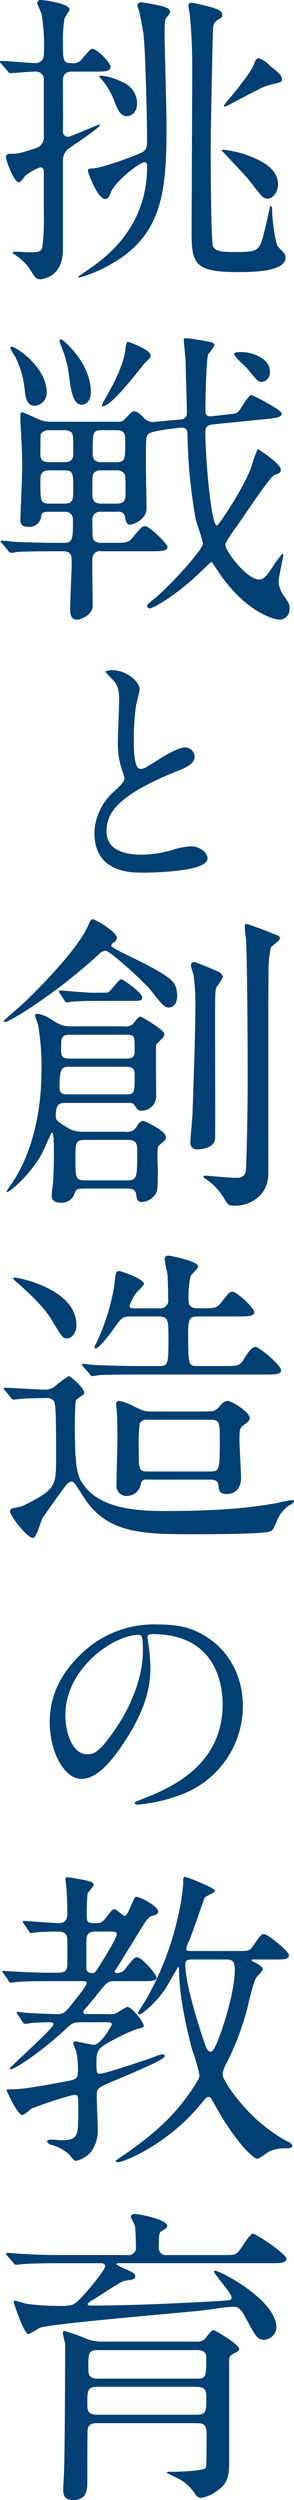<svg xmlns="http://www.w3.org/2000/svg" width="59.316" height="503.248" viewBox="0 0 59.316 503.248"><defs><style>.a{fill:#023f73;fill-rule:evenodd;}</style></defs><path class="a" d="M1.5,14.273a.8.8,0,0,0,.5.442c.569,0,4.232-.316,4.927-.316a1.634,1.634,0,0,1,1.894,1.832V27.473a2.29,2.29,0,0,1-1.389,2.274c-3.284,1.074-3.6,1.2-5.621,1.2a.633.633,0,0,0-.632.632c0,.568,1.516,5.115,2.653,5.115.316,0,1.137-1.263,1.389-1.452a13.046,13.046,0,0,1,2.843-1.579.757.757,0,0,1,.757.694v8.716a44.112,44.112,0,0,1-.315,6.758c-.253.885-1.011.948-2.337.948-.442,0-2.527-.127-3.032-.127-.189,0-.568,0-.568.19s.063.189.442.442a11.2,11.2,0,0,1,2.842,2.653c1.263,2.021,1.389,2.273,2.274,2.273.189,0,4.547-.315,4.547-5.937V32.21a2.952,2.952,0,0,1,1.453-2.526c1.073-.7,6-4.042,6-4.485a.1.1,0,0,0-.064-.126.094.094,0,0,0-.062,0c-.253,0-5.811,2.463-6.316,2.463a1.045,1.045,0,0,1-1.011-1.073c.063-1.453,0-8.653,0-10.3C12.676,14.4,14,14.4,14.7,14.4h4.232c2.147,0,3.347,0,3.347-.947,0-.884-2.779-3.663-3.726-3.663-.442,0-1.958,2.084-2.4,2.463a2.288,2.288,0,0,1-1.769.442c-1.7,0-1.7-.442-1.7-4.674A23.4,23.4,0,0,1,13,3.726c.063-.316,1.01-1.516,1.01-1.832,0-1.2-5.052-1.9-5.81-1.9a.62.62,0,0,0-.7.535l0,.034c0,.379.821,1.958.884,2.336a38.6,38.6,0,0,1,.442,8.022,1.651,1.651,0,0,1-1.768,1.768c-.947,0-5.747-.442-6.821-.442-.19,0-.253.063-.253.189a.531.531,0,0,0,.253.379ZM40.976,1.01C40.534.947,39.018.568,38.639.568a.522.522,0,0,0-.631.631c0,.316.316,1.895.316,2.211.126,1.516.442,4.8.442,10.674,0,4.673-.127,27.474-.127,32.653,0,6.442.7,8.021,9.348,8.021,2.589,0,9.6,0,9.6-2.906,0-.694-.19-.821-1.516-2.21-.442-.442-1.2-5.053-1.2-7.7a.381.381,0,0,0-.253-.443c-.126,0-.189.064-.252.506-.5,2.273-.758,3.41-1.2,5.179-.884,3.347-1.2,3.537-5.937,3.537-2.147,0-3.916-.064-4.3-1.264-.379-1.326-.442-16.421-.442-19.7,0-2.779.379-22.674.5-24.253a2.029,2.029,0,0,1,1.137-1.642c.632-.379.7-.442.7-.821C44.829,1.957,43.376,1.641,40.976,1.01ZM54.488,13.262a6.056,6.056,0,0,0-2.337-1.578.975.975,0,0,0-.694.631c-.7,1.769-.948,2.084-3.285,5.179-.442.632-3.031,3.6-3.031,3.79a.213.213,0,0,0,.126.189,4.37,4.37,0,0,0,1.263-.568c6-3.158,6.7-3.537,7.769-3.79,2.337-.568,2.589-.631,2.589-1.074C56.888,15.157,56.134,14.589,54.488,13.262ZM24.614,16.484a11.6,11.6,0,0,0-4.3-1.264c-.063,0-.315,0-.315.19a1.1,1.1,0,0,0,.252.316,13.95,13.95,0,0,1,2.59,4.1c.947,2.4,1.389,3.537,2.779,3.537.758,0,2.021-.632,2.021-2.59a4.677,4.677,0,0,0-3.028-4.289ZM49.625,31.136a21.994,21.994,0,0,0-4.547-1.01c-.127,0-.379,0-.379.126,0,.063,4.926,5.179,5.684,6.19,2.463,3.221,2.716,3.537,3.6,3.537,1.01,0,2.084-1.2,2.084-2.906,0-3.41-3.912-4.989-6.438-5.937ZM29.288,32.652a.768.768,0,0,1,.379.758c0,12.948-9.032,18.948-12.695,21.411-1.074.758-1.2.821-1.2.947,0,.063,0,.127.063.127a25.909,25.909,0,0,0,6.5-2.716c10.674-5.937,11.243-15.221,11.243-27.916,0-2.716-.379-16.548-.379-17.243,0-3.663,0-4.042.379-4.484A3.953,3.953,0,0,0,34.336,2.4c0-.695-1.074-1.01-1.516-1.137-.948-.252-4.042-.821-4.3-.821a.734.734,0,0,0-.821.632,3.113,3.113,0,0,0,.253.821c.189.442.757,3.663.884,4.3.5,2.589.821,19.2.821,21.853,0,2.273-.253,2.336-2.59,3.284-2.147.821-6.884,2.589-8.779,2.589-.5,0-.568.19-.568.442,0,.379,1.958,5.685,3.474,5.685.694,0,.884-.7,1.136-1.263C23.1,36.568,28.471,32.336,29.288,32.652ZM10.34,84.88A5.551,5.551,0,0,1,8.067,84.5c-.632-.189-3.158-1.516-3.664-1.516-.315,0-.315.379-.315.7,0,.569,0,1.516.126,3.284.126,2.337.253,4.674.253,7.2,0,1.642-.379,9.663-.379,10.484,0,.442,0,1.389,1.579,1.389a2.407,2.407,0,0,0,2.64-2.149c.006-.062.01-.124.012-.187.127-.506.5-.695,1.39-.695h3.41A1.49,1.49,0,0,1,14.7,104.4c0,4.042,0,4.863-1.831,4.863H11.793c-3.6,0-6.821-.126-8.653-.189-.442-.063-2.4-.253-2.779-.253A.222.222,0,0,0,.109,109v0a.671.671,0,0,0,.315.379l1.2,1.452a.763.763,0,0,0,.569.443,9.559,9.559,0,0,0,1.326-.19c2.211-.126,6.442-.126,7.958-.126H12.74c1.706,0,1.706,1.073,1.706,2.21,0,1.516-.316,8.085-.316,9.411,0,1.01.126,2.147,1.452,2.147.443,0,3.1-.758,3.1-2.842,0-1.452-.126-8.021-.063-9.347a1.511,1.511,0,0,1,1.832-1.579h9.916c2.084,0,3.41,0,3.41-.884,0-.569-3.6-4.169-4.484-4.169-.632,0-.821.19-2.59,2.337-.884,1.01-1.2,1.01-4.042,1.01h-2.21A1.962,1.962,0,0,1,19,108.816c-.379-.442-.379-.821-.379-4.294A1.506,1.506,0,0,1,20.113,103l.085,0h3.474a1.273,1.273,0,0,1,1.516.947c.189,1.011.252,1.642,1.136,1.642.569,0,3.222-1.073,3.222-3.221,0-1.389-.127-7.389-.127-8.589,0-5.306,0-5.937.5-6.443.7-.694,6.379-1.263,6.885-1.263.947,0,1.01.884,1.01,1.642a105.944,105.944,0,0,0,1.642,16.737c.19.821,1.453,4.3,1.453,4.99,0,1.137-6.379,8.274-9.853,11.116-1.2,1.01-1.389,1.074-1.389,1.453a.542.542,0,0,0,.5.442c.569,0,4.042-1.769,8.779-5.937.632-.569,3.6-3.411,3.663-3.411.127,0,.19.126,1.074,1.453,5.369,8.274,11.242,10.168,12.821,10.168a2.07,2.07,0,0,0,1.9-2.21c0-.948-.189-1.263-1.2-2.653a5.221,5.221,0,0,1-1.011-2.779c0-.884.948-4.989.948-5.368,0-.127,0-.253-.19-.253a20.545,20.545,0,0,0-1.579,2.021c-1.452,2.274-2.084,3.158-3.094,3.158-2.527,0-6.822-5.747-6.822-6.947,0-.632,1.706-2.969,2.4-3.916,1.136-1.579,6.568-9.79,7.389-10.106,1.263-.5,1.39-.568,1.39-1.136,0-1.264-4.611-4.169-4.674-4.169a28.077,28.077,0,0,0-1.326,3.79C48.677,99.09,44,105.785,43.75,105.785c-1.2,0-2.337-13.769-2.337-18.885,0-1.326.885-1.389,1.832-1.515l10.737-1.074c1.642-.19,2.842-.316,2.842-1.074S50.95,79.511,50.7,79.511c-.7,0-2.274,3.158-2.779,3.473-.379.316-1.2.316-2.653.506l-2.274.252c-.947.127-1.579.127-1.579-1.263,0-1.579.19-10.232.569-11.179a13.492,13.492,0,0,0,1.263-1.768c0-.569-.7-.695-1.39-.821-1.894-.316-3.6-.632-4.294-.632-.253,0-.506,0-.506.19,0,.757.379,3.915.379,4.547,0,1.642.253,8.842.253,10.3a1.28,1.28,0,0,1-1.233,1.325h-.03c-.379,0-5.5.5-5.621.5a2.638,2.638,0,0,1-1.958-1.01c-.948-.948-1.327-1.137-1.769-1.137s-.5.063-1.768,1.389a1.715,1.715,0,0,1-1.7.7H10.34Zm-.379,8.148c-1.831,0-1.831-.948-1.831-1.832,0-.316,0-3.663.063-3.789a1.814,1.814,0,0,1,1.768-.821H12.8a2.505,2.505,0,0,1,1.327.252c.631.379.631.758.631,4.3,0,.884,0,1.895-1.958,1.895H9.961Zm10.485,8.337c-1.832,0-1.832-1.011-1.832-2.274,0-3.221,0-3.537.379-3.979a2.107,2.107,0,0,1,1.516-.442h2.842a2.031,2.031,0,0,1,1.516.442c.442.442.442.758.442,3.979,0,1.263,0,2.274-1.832,2.274Zm-10.358,0c-1.958,0-1.958-.379-1.958-4.611,0-1.074,0-2.084,1.894-2.084H12.8c1.958,0,1.958.5,1.958,3.789,0,2.148,0,2.906-1.958,2.906Zm10.358-8.337c-1.706,0-1.769-1.074-1.769-1.958,0-4.042,0-4.484,1.895-4.484h2.842c1.832,0,1.832.947,1.832,2.084,0,3.916,0,4.358-1.895,4.358ZM2.323,69.785a.29.29,0,0,0-.253.316,10.937,10.937,0,0,0,.948,1.642A18.257,18.257,0,0,1,4.913,78c.252,2.274.442,3.663,2.147,3.663A2.584,2.584,0,0,0,9.4,78.943C9.4,73.954,3.271,69.785,2.323,69.785Zm10.106-1.452a.293.293,0,0,0-.405.089.29.29,0,0,0-.038.226c0,.127.19.506.316.948a22.437,22.437,0,0,1,1.579,5.81c.379,2.969.758,6.064,2.653,6.064.5,0,1.768-.442,1.768-2.59,0-5.81-5.431-10.355-5.873-10.547Zm8.147,13.074c0,.063-.126.378.126.378,1.895,0,8.337-8.589,8.464-8.715,1.073-1.011,1.2-1.074,1.2-1.516,0-1.2-4.422-2.779-4.674-2.779a2.886,2.886,0,0,0-.379,1.452c-.126.885-.379,2.906-2.59,7.264-.315.634-2.021,3.6-2.147,3.916ZM47.229,71.238c-.126.442,2.21,2.463,2.653,2.968,1.958,2.4,2.147,2.653,2.968,2.653A1.834,1.834,0,0,0,54.433,74.8l0-.029c0-2.716-3.726-3.916-5.684-3.916C47.355,70.859,47.288,71.048,47.229,71.238Zm-28.2,96.409c0,8,7.386,8,9.729,8,2.7,0,13.09-.255,13.09-2.852,0-1.274-1.63-2.445-3.362-2.445a13.885,13.885,0,0,0-3.82.764,22.788,22.788,0,0,1-6.112.917c-4.126,0-7.08-1.274-7.08-4.737,0-3.311,1.732-7.029,13.855-11.919,1.833-.713,3.921-1.528,3.921-3.056a1.957,1.957,0,0,0-1.935-1.885c-1.477,0-4.686,2.038-5.246,2.394-2.751,1.732-3.056,1.936-3.77,1.936-1.324,0-1.324-4.126-1.324-6.061a47.868,47.868,0,0,1,.459-6.724c.1-.509.713-2.8.713-3.26,0-1.477-2.6-3.82-5.5-3.82a2.9,2.9,0,0,0-1.376.255c0,.153.153.305,1.223,1.426.815.815,1.528,1.579,1.528,4.126,0,1.324-.255,7.233-.255,8.4a16.391,16.391,0,0,0,.866,5.959,12.955,12.955,0,0,1,.459,1.579c0,.663-.663,1.325-2.191,2.751a11.55,11.55,0,0,0-3.876,8.252Zm6.477,71.582c.758,0,1.832.063,1.958,1.2.127.947.19,1.516,1.137,1.516a3.607,3.607,0,0,0,2.716-1.516c.5-.758.5-1.263.5-5.621a26.081,26.081,0,0,1,0-3.853c.063-.253.19-.379,1.263-1.263a1.015,1.015,0,0,0,.379-.821c0-1.327-4.484-3.285-4.61-3.285a1.892,1.892,0,0,0-1.261,1.139,2.21,2.21,0,0,1-2.337,1.074H16.977a6.162,6.162,0,0,1-2.842-.5c-2.653-1.579-2.906-1.769-2.906-2.716,0-2.59.948-2.59,2.085-2.59H25.44c1.137,0,1.39,0,1.7.506.569.884.758,1.073,1.39,1.073a2.934,2.934,0,0,0,2.968-2.779c0-1.7-.126-9.663,0-10.547.316-.316.948-1.011,1.137-1.137a1.423,1.423,0,0,0,.506-1.01c0-.758-4.548-3.474-4.864-3.474-.379,0-1.389,1.389-1.642,1.642a2.659,2.659,0,0,1-1.705.316H14.45c-1.39,0-2.021-.063-4.043-1.327a6.6,6.6,0,0,0-2.842-1.2c-.316,0-.5.064-.5.316,0,.316.568,1.769.632,2.084a50.3,50.3,0,0,1,.631,9.79c0,1.453,0,13.011-5.81,21.727-.443.631-1.2,1.768-1.2,1.768a.158.158,0,0,0,.121.188h0c.5,0,4.484-3.284,6.884-7.515.379-.695,2.021-4.485,2.148-4.485.379,0,.379,3.158.379,3.727,0,.758,0,3.537-.127,5.747,0,.5-.316,2.716-.316,3.158,0,.5,0,1.516,1.769,1.516a2.676,2.676,0,0,0,2.9-2.021c.316-.758.7-.821,2.021-.821h8.4ZM14.075,213.081c-1.39,0-1.769-.316-1.769-1.642,0-2.526,0-3.158,1.769-3.158H25.443c1.7,0,1.7.189,1.7,2.842,0,1.326,0,1.958-1.831,1.958H14.075Zm-.379,7.2c-.948,0-1.706-.063-1.706-1.389,0-4.106.569-4.169,2.085-4.169H25.443c1.579,0,1.7.695,1.7,1.769,0,3.41,0,3.789-1.7,3.789H13.7Zm11.874,9.158c2.084,0,2.084.758,2.084,2.653,0,4.926,0,5.5-2.148,5.5H17.288c-2.085,0-2.085-.442-2.085-4.358,0-3.285,0-3.79,2.085-3.79h8.274Zm10.042-30.127c-.316-1.768-1.011-2.779-10.485-7.326-.5-.253-2.715-1.326-2.715-1.642a.992.992,0,0,1,.379-.568,1.157,1.157,0,0,0,.757-1.074c0-1.074-4.231-3.663-4.863-3.663-.379,0-.379.126-1.073,1.579-2.274,4.736-9.285,11.81-12.127,14.589-.7.695-4.8,4.232-4.8,4.3A.291.291,0,0,0,1,205.7c1.073,0,10.737-6.063,18.947-13.642a1.962,1.962,0,0,1,1.327-.695c.884,0,7.768,6.253,9.221,8.085,2.526,3.284,2.9,3.347,3.6,3.347.316,0,1.642-.189,1.642-2.463a5.519,5.519,0,0,0-.13-1.016Zm-17.116.506c-1.011,0-5.874-.442-6.442-.442a.167.167,0,0,0-.19.14.2.2,0,0,0,0,.049.759.759,0,0,0,.19.379L13,201.4a.6.6,0,0,0,.442.379,3.824,3.824,0,0,0,.758-.127c.758-.063,2.9-.189,3.726-.189h8.337c2.148,0,2.4,0,2.4-.7,0-1.01-3.916-3.663-4.231-3.663-.442,0-1.958,2.147-2.4,2.463-.253.253-.379.253-1.516.253H18.5Zm20.021-5.558c-.063.126,0,.316.5,1.9a42.361,42.361,0,0,1,.379,6.5c0,5.558-.379,15.347-.568,21.411,0,.821-.442,4.926-.442,5.873a1.281,1.281,0,0,0,1.516,1.39c1.263,0,3.347-.5,3.473-2.084.063-.695,0-19.2,0-22.8,0-6.315,0-6.947.253-7.7a14.572,14.572,0,0,0,1.326-2.084,1.571,1.571,0,0,0-.758-1.011c-.379-.189-4.673-2.021-5.052-2.021a.629.629,0,0,0-.631.626Zm10.863-8.085a16.6,16.6,0,0,0,.253,2.969c.253,6.253.316,21.032.316,28.042,0,7.832-.253,17.622-.379,18.443-.127,1.2-.948,1.452-2.084,1.452-.948,0-5.874-.442-6.064-.442-.126,0-.379,0-.379.19s.064.252.758.694a11.827,11.827,0,0,1,3.285,3.537c.884,1.516,1.073,1.642,2.147,1.642,3.474,0,6.884-2.21,6.884-6.5V210.618c0-4.3,0-14.4.063-16.358a21.7,21.7,0,0,1,.442-3.537c.19-.316,1.832-1.39,1.832-1.832s-.126-.5-1.7-1.073c-.632-.316-4.737-1.832-4.99-1.832a.382.382,0,0,0-.388.189Zm-18.825,97.95c-1.516,0-2.021-.252-4.105-1.326a10.294,10.294,0,0,0-2.463-.821.575.575,0,0,0-.582.566.621.621,0,0,0,.013.129c0,.252.126,1.2.126,1.389.127,1.769.127,4.358.127,5.242,0,1.516-.19,8.148-.19,9.474a2.038,2.038,0,0,0,1.71,2.319,2.071,2.071,0,0,0,.438.018,2.861,2.861,0,0,0,2.779-2.526,1.041,1.041,0,0,1,1.26-.759H42.429c1.326,0,1.579.568,1.642,1.2.063.884.126,1.7,1.642,1.7.316,0,2.9,0,2.9-3.284,0-1.2-.315-6.379-.315-7.39,0-2.337,0-2.589.947-3.284.821-.568,1.137-.947,1.137-1.326,0-1.2-3.663-3.474-4.484-3.474a2.207,2.207,0,0,0-1.579,1.074c-.885,1.073-1.2,1.073-4.043,1.073H30.55ZM42.3,285.768c2.021,0,2.021.442,2.021,4.357,0,5.811-.127,6.064-1.895,6.064H29.671c-1.7,0-1.7-.506-1.7-4.674a33.807,33.807,0,0,1,.189-4.99,1.65,1.65,0,0,1,1.7-.757H42.3ZM15.4,266.757c0-7.453-11.937-9.6-12.379-9.6-.063,0-.442,0-.442.189a16.483,16.483,0,0,0,1.516,1.39c.5.5,4.358,3.726,6.315,6.947,2.022,3.347,2.211,3.726,3.1,3.726.948,0,1.895-1.132,1.895-2.648ZM2.2,281.346a.762.762,0,0,0,.568.379c.127,0,1.642-.189,1.832-.189,1.389-.063,3.347-.126,4.737-.126a1.66,1.66,0,0,1,1.579.694c.379.758.379,5.306.379,11.116,0,6,0,6.569-6.758,9.916-.253.126-1.642.379-1.895.442a.67.67,0,0,0-.632.632c0,.947,3.474,5.368,4.611,5.368.758,0,1.642-3.6,2.021-4.168,1.579-2.211,4.358-6.127,4.8-6.632a1.611,1.611,0,0,1,.947-.568c.443,0,.632.252,2.4,3.031,4.737,7.579,12.253,7.579,22.359,7.579,2.652,0,13.389,0,15.1-.5.757-.189.884-.442,1.831-2.716a6.842,6.842,0,0,1,2.337-2.652,1.334,1.334,0,0,0,.884-.758.3.3,0,0,0-.334-.262l-.045.009a20.366,20.366,0,0,0-2.842.569c-4.8.821-10.484,1.642-22.99,1.642-4.863,0-12.126-.379-15.663-4.548-1.7-2.021-2.337-3.031-2.337-12.126,0-.821,0-5.306.253-5.684a11.121,11.121,0,0,1,1.389-1.011.546.546,0,0,0,.253-.442c0-.884-2.653-3.348-3.158-3.348a21.968,21.968,0,0,0-2.653,1.958,2.9,2.9,0,0,1-2.147.758c-1.263,0-6.948-.379-8.084-.379a.149.149,0,0,0-.185.1l-.005.024A.6.6,0,0,0,1,279.9Zm29.748-16.358c1.894,0,2.021.632,2.021,4.042,0,5.432,0,5.937-1.832,5.937H28.218c-3.6,0-6.884-.126-8.716-.189-.442,0-2.337-.253-2.716-.253a.22.22,0,0,0-.251.184v.006a.683.683,0,0,0,.252.379l1.264,1.452a.645.645,0,0,0,.5.442,9.294,9.294,0,0,0,1.389-.189c2.148-.126,6.443-.126,7.958-.126H53.35c2.021,0,3.348,0,3.348-.821,0-1.074-4.421-4.737-5.179-4.737-.7,0-1.39.947-2.337,2.463-.884,1.389-1.2,1.389-4.105,1.389H39.9c-1.832,0-1.958,0-1.958-6.379,0-3.031.252-3.6,1.894-3.6h8.154c1.9,0,3.284,0,3.284-.884s-3.6-4.1-4.358-4.1c-.631,0-.821.252-2.337,2.21-.884,1.137-1.263,1.137-4.61,1.137-1.958,0-1.958-.947-1.958-2.147a19.2,19.2,0,0,1,.379-4.169c.063-.442,1.579-1.7,1.579-2.084,0-1.137-5.748-2.21-6-2.21a.716.716,0,0,0-.764.664.686.686,0,0,0,.006.157c0,.442.5,2.589.568,2.968.063.821.126,3.916.126,4.863a1.63,1.63,0,0,1-1.831,1.958H27.145c-.568,0-1.01,0-1.01-.568a9.6,9.6,0,0,1,1.453-2.716,8.467,8.467,0,0,0,1.452-1.579c0-1.137-4.8-2.653-4.989-2.653-.695,0-.758.316-1.011,2.969a44.012,44.012,0,0,1-3.726,11.747,1.188,1.188,0,0,0-.253.632.209.209,0,0,0,.16.249l.03,0c.758,0,3.158-3.222,3.852-4.232,1.39-1.958,1.642-2.211,3.285-2.211h5.557Zm-1.157,63.937c13.906,0,14.109,12.122,14.109,14.109,0,12.682-11.053,17.063-16.35,19.151-1.273.51-1.375.56-1.375.713a.42.42,0,0,0,.469.364l.04-.007a31.327,31.327,0,0,0,8.455-1.885,19,19,0,0,0,12.836-17.929c0-6.672-3.362-12.122-8.863-14.822-1.426-.713-3.565-1.63-8.2-1.63a21.073,21.073,0,0,0-16.248,6.622c-5.094,5.144-5.654,10.289-5.654,12.988,0,6.214,3,11.46,6.367,11.46,2.037,0,4.635-1.222,8.71-7.436,4.482-6.774,5.246-11.511,5.246-14.924a39.146,39.146,0,0,0-.509-5.5c0-.2-.1-.407-.1-.56C29.722,329.331,29.773,328.925,30.788,328.925Zm-2.852.152c.662,0,.866.255.866,3.311,0,5.043-2.292,10.7-4.992,14.822-3.514,5.3-4.737,5.909-6.214,5.909-3.107,0-4.431-4.533-4.431-7.844,0-9.628,9.935-16.2,14.774-16.2Zm-6.8,77.982c1.011,0,1.39,0,1.39.442,0,.316-2.274,4.105-3.6,4.105-.379,0-3.474-.694-3.727-.694a.384.384,0,0,0-.438.322.546.546,0,0,0,0,.057c0,.252.569,1.452.632,1.768a19.605,19.605,0,0,1,.316,3.537c0,1.7-.253,1.958-1.958,2.274-5.116.947-8.842,1.7-11.937,1.7-.316,0-.5,0-.5.189,0,.064,2.147,4.99,3.221,4.99a7.984,7.984,0,0,0,1.705-1.263,72.686,72.686,0,0,1,8.716-2.842c.821,0,.821.315.821,3.094,0,5.179,0,6.064-3.474,6.064-.252,0-1.642-.127-1.895-.127-.315,0-.947.064-.947.379a1.214,1.214,0,0,0,.947.7,9.293,9.293,0,0,1,3.222,1.642c.252.19,1.263,1.579,1.642,1.579a5.607,5.607,0,0,0,2.968-1.705,7.033,7.033,0,0,0,1.447-4.738c0-.947-.19-5.684-.19-6.758,0-1.453.316-1.579,3.411-2.9,8.779-3.663,10.3-4.548,10.3-5.053a.355.355,0,0,0-.379-.316,6.35,6.35,0,0,0-1.706.506c-1.642.631-10.042,3.41-10.926,3.41-.758,0-.758-.253-.758-2.4,0-1.579.126-2.526,1.832-3.537.315-.252,5.179-2.9,7.01-3.221.442-.126.7-.189.7-.568,0-.569-2.337-3.727-3.347-3.727a10.851,10.851,0,0,0-1.642.948,2.782,2.782,0,0,1-1.958.5H17.861c-.7,0-1.074,0-1.074-.379a1.2,1.2,0,0,1,.316-.632c.19-.189,1.453-1.642,2.653-3.158,1.768-2.21,1.958-2.463,3.284-2.463h5.811c1.516,0,2.716,0,2.716-.758,0-.5-2.843-4.042-3.979-4.042-.443,0-.632.19-2.148,2.084a2.1,2.1,0,0,1-1.895,1.074.358.358,0,0,1-.433-.26.363.363,0,0,1-.009-.056c1.137-1.768,2.906-4.673,3.79-6.063,2.842-4.674,2.9-4.863,3.979-5.179.631-.189,1.01-.253,1.01-.821,0-1.074-3.6-2.968-4.484-2.968-.5,0-1.516,3.852-2.274,3.852-.315,0-1.642-1.326-2.021-1.326-.442,0-.568.189-1.705,1.642-.821,1.011-1.074,1.137-1.895,1.137-1.642,0-2.021,0-2.021-1.326a36.915,36.915,0,0,1,.19-4.737,14.138,14.138,0,0,0,1.2-1.516c0-.632-.506-.758-1.516-1.011-.569-.126-3.284-.631-3.726-.631-.19,0-.443,0-.443.316,0,.378.253,2.147.253,2.589.063,1.516.126,2.653.126,4.232,0,.821,0,2.084-1.768,2.084-1.137,0-6.5-.442-7.011-.442a.166.166,0,0,0-.189.142.185.185,0,0,0,0,.047.967.967,0,0,0,.189.379L5.8,388.684a.587.587,0,0,0,.442.442c.126,0,.632-.126.758-.126a43.682,43.682,0,0,1,4.547-.19c.948,0,2.021.063,2.021,1.769v4.358c0,1.515-.126,2.147-1.894,2.147H9.966c-1.958,0-5.431-.126-7.452-.253-.253,0-1.579-.126-1.9-.126-.126,0-.19,0-.19.126a1.079,1.079,0,0,0,.253.379l1.011,1.448a.516.516,0,0,0,.442.442c.126,0,.884-.126,1.073-.126,1.769-.19,5.369-.19,6.506-.19h6.947c.379,0,.821,0,.821.379,0,.569-2.21,3.221-2.779,3.979-1.642,2.021-1.831,2.274-3.284,2.274-1.263,0-5.432-.19-6.063-.253-.253,0-1.516-.189-1.832-.189a.159.159,0,0,0-.188.121v0a1.085,1.085,0,0,0,.252.442L4.53,407a.673.673,0,0,0,.5.379,9.151,9.151,0,0,0,1.389-.19c1.2-.063,2.527-.126,3.664-.126.189,0,.694,0,.694.379,0,.884-8.842,8.59-8.842,8.969a.134.134,0,0,0,.126.126c1.011,0,6.506-3.79,10.737-7.706,1.832-1.705,1.832-1.768,3.79-1.768h4.553Zm.947-18.254c.947,0,1.452,0,1.452.5,0,.822-2.589,4.927-3.284,6.064-1.01,1.579-1.074,1.768-1.642,1.768a1,1,0,0,1-1.2-1.137v-5.368c0-1.579.758-1.832,1.958-1.832h2.716Zm16.547,3.916c-.758,0-1.073,0-1.073-.442a4.732,4.732,0,0,1,.568-1.579c.568-1.326,2.9-8.084,3.1-8.653.189-.379,2.147-1.073,2.147-1.452,0-.569-5.621-2.779-6-2.779-.442,0-.442.126-.442,1.452a41.929,41.929,0,0,1-.7,4.927,60.794,60.794,0,0,1-6.758,18.252c-.252.443-1.642,2.527-1.642,2.716a.289.289,0,0,0,.253.316c.5,0,3.158-2.084,5.242-5.116.442-.7,2.526-4.421,2.59-4.421.189,0,.189.379.189.569,0,5.431,1.705,12.631,2.653,16.1a41.391,41.391,0,0,1,1.452,4.99c0,.757-.189,1.01-1.642,3.221-2.652,3.852-5.684,7.263-11.874,11.747-.5.379-3.41,2.337-3.41,2.4,0,.253.379.253.568.253,1.074,0,9.853-3.537,16.421-11.432,1.327-1.579,1.39-1.7,1.769-1.7.442,0,.5.189,1.516,2.021,3.221,5.874,7.263,10.421,8.337,10.421.442,0,2.084-1.326,2.526-1.516a7.465,7.465,0,0,1,3.347-.568c.379,0,1.2-.063,1.2-.5a1.43,1.43,0,0,0-1.01-.885,31.583,31.583,0,0,1-5.179-3.543c-4.169-3.41-7.9-8.779-7.9-9.979a5.665,5.665,0,0,1,.821-2.273,53.836,53.836,0,0,0,4.611-12.885c.884-3.347,1.073-3.979,1.642-4.673a4.988,4.988,0,0,0,1.074-1.264c0-.189-.19-.694-1.327-1.263-.821-.442-.947-.442-.947-.631,0-.127.189-.127.758-.127h4.042c1.7,0,2.716,0,2.716-.884,0-.758-4.3-4.232-4.99-4.232-.631,0-.758.253-2.21,2.337-.7,1.074-.948,1.074-3.285,1.074H38.635Zm6.885,1.7c1.2,0,1.831.19,1.831,2.085,0,4.357-2.273,11.179-2.968,13.073C44,410.6,43.12,413,42.551,413c-.758,0-1.01-.821-1.579-2.59-.884-2.652-3.6-10.989-3.6-14.968,0-.884.442-1.011,1.326-1.011Zm-5.874,78.629c.5,0,1.958,0,1.958,1.389,0,3.979,0,4.358-1.958,4.358H19.755c-1.958,0-1.958-.947-1.958-2.337,0-2.716,0-3.41,1.958-3.41H39.646Zm0,14.716c1.516,0,2.021.315,2.021,2.21,0,.5,0,6.506-.126,6.758-.506.7-6,.821-7.137.821a.927.927,0,0,0-.821.19c0,.063,2.337,1.137,2.779,1.389a9.428,9.428,0,0,1,3.094,3.032,1.24,1.24,0,0,0,1.074.631,7.132,7.132,0,0,0,3.284-1.452c1.706-1.137,2.4-2.337,2.4-5.5V475.325a1.373,1.373,0,0,1,.821-1.515c1.074-.569,1.2-.632,1.2-1.011,0-.884-4.863-3.789-5.242-3.789s-1.452,1.578-1.7,1.831a2.19,2.19,0,0,1-1.7.5H20.7a8.271,8.271,0,0,1-3.41-.631,39.867,39.867,0,0,0-4.3-1.516.357.357,0,0,0-.325.386.262.262,0,0,0,.009.056c0,.316.379,1.769.442,2.084v1.958c0,5.306-.063,18.253-.189,23.053,0,.632-.19,3.727-.19,4.358,0,.758,0,2.148,1.958,2.148,2.906,0,2.906-2.211,2.906-3.853,0-3.474,0-10.169.063-10.358.189-1.074.884-1.263,1.894-1.263H39.645Zm-19.958-1.706c-2.021,0-2.084-.821-2.084-2.273,0-2.59,0-3.348,2.147-3.348H39.52c2.084,0,2.084.948,2.084,2.337,0,2.653,0,3.284-2.084,3.284Zm.5-30.5c.442,0,1.011,0,1.011.631,0,.569-2.716,4.106-4.737,6.19-1.642,1.705-1.832,1.768-4.548,1.768a47.005,47.005,0,0,1-6.758-.442,22.622,22.622,0,0,0-2.21-.631c-.19,0-.19.252-.19.379,0,.063,2.021,6.379,2.969,6.379.379,0,2.021-1.2,2.463-1.327,3.284-.884,27.727-2.9,32.969-3.473,1.642-.19,4.294-.695,5.937-.695.631,0,1.263,0,2.336,2.021,2.274,4.168,2.527,4.61,3.853,4.61a2.6,2.6,0,0,0,2.463-2.463c0-5.558-11.368-11.431-12.379-11.431a.167.167,0,0,0-.189.142.185.185,0,0,0,0,.047c0,.5,3.537,4.358,3.537,5.179,0,.632-.253.568-3.032.758-4.926.253-15.663.884-25.453.884-.126,0-.568,0-.568-.379a7.215,7.215,0,0,1,1.452-1.01c.948-.569,5.369-3.537,6-3.6,1.9-.253,2.148-.316,2.148-.948,0-.379-.19-.631-1.895-1.389a10.484,10.484,0,0,1-1.895-.948c0-.252.127-.252.632-.252H54.42c2.147,0,3.347,0,3.347-.885,0-1.01-6.189-5.052-6.758-5.052-.694,0-2.463,3.221-3.031,3.726-.632.569-.884.569-3.6.569h-10.6a1.494,1.494,0,0,1-1.768-1.706c0-2.779.189-2.9.568-3.094.821-.506,1.137-.7,1.137-1.011,0-1.453-6-2.463-6.442-2.463-.7,0-.884.316-.884.568,0,.316.821,1.579.821,1.9.126.821.189,3.158.189,3.979a1.528,1.528,0,0,1-1.768,1.832H12.871c-2.969,0-5.558-.064-8.653-.253-.442,0-2.337-.19-2.779-.19-.19,0-.253.064-.253.127a1.106,1.106,0,0,0,.253.442L2.7,455.5a.679.679,0,0,0,.568.379c.19,0,1.074-.127,1.327-.127.568-.063,2.4-.189,7.958-.189h7.633Z" transform="translate(0.019 0.011)"/></svg>
